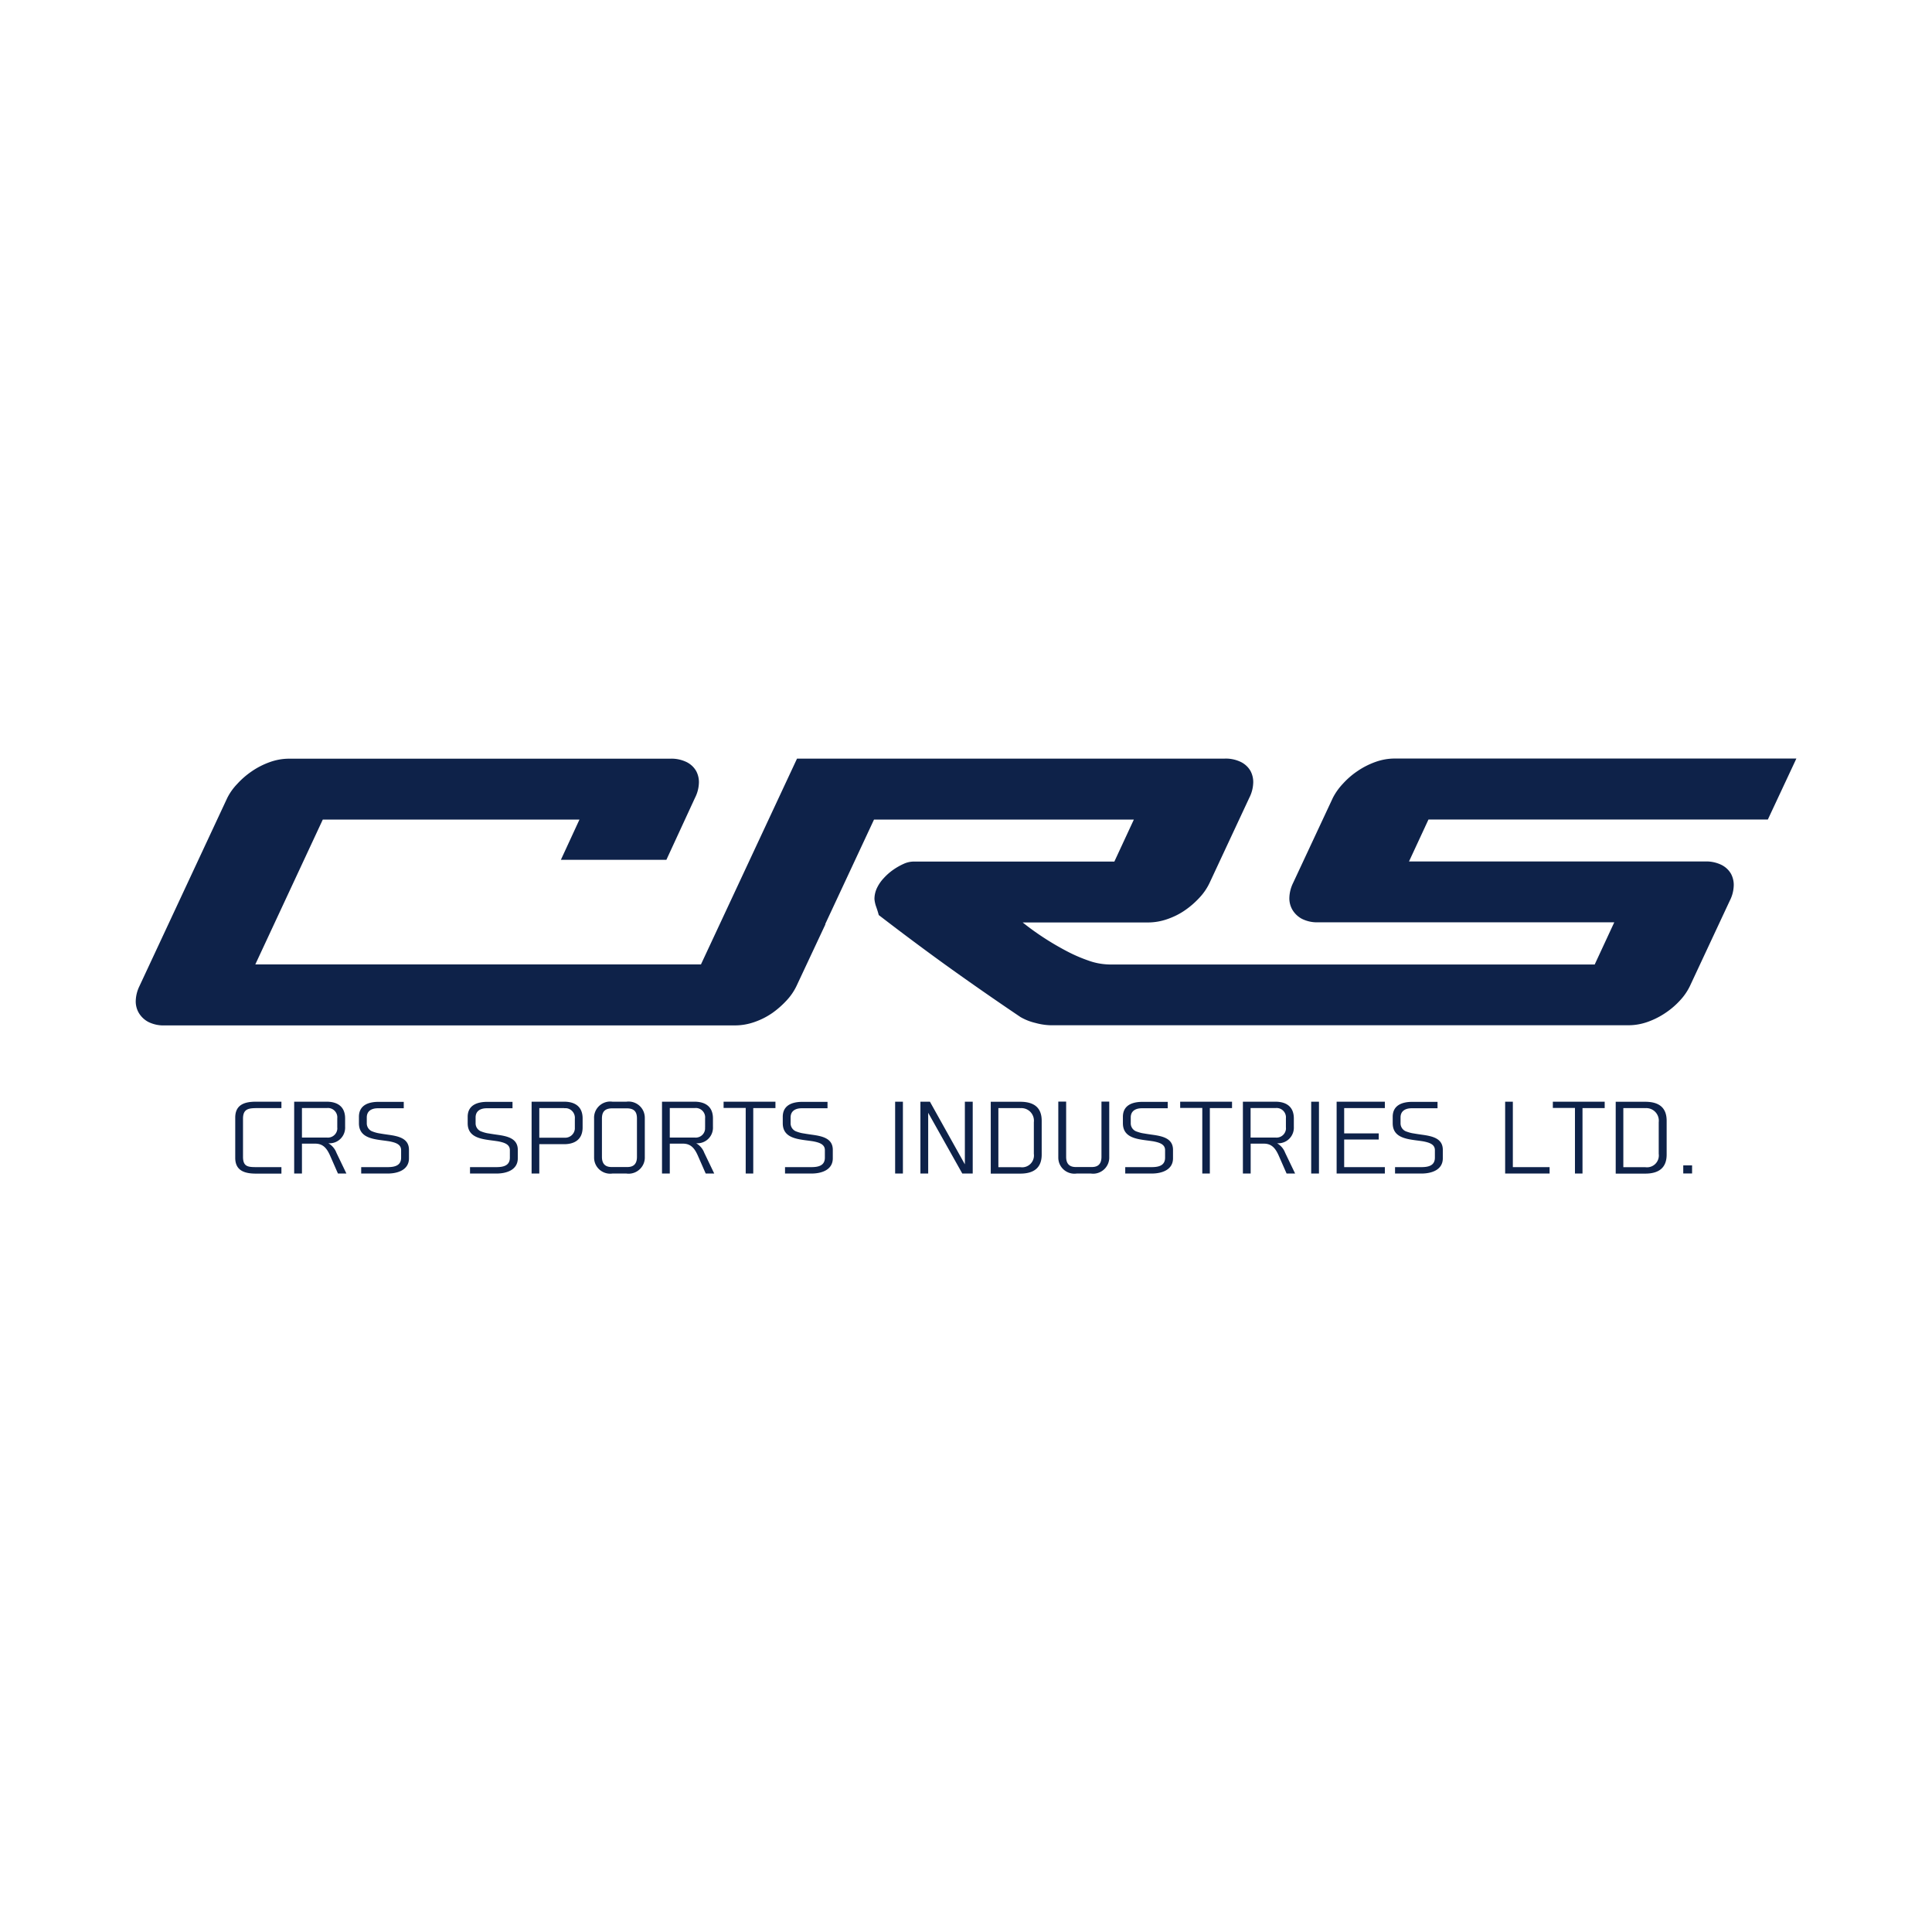 <svg xmlns="http://www.w3.org/2000/svg" viewBox="0 0 256 256"><defs><clipPath id="a"><path d="M17.99 100.5h220.02v55H17.99z" style="stroke-width:0;fill:none"/></clipPath></defs><path d="M0 0h256v256H0z" style="stroke-width:0;fill:#fff"/><g style="clip-path:url(#a)"><path d="m211.32 127.77 2.58-5.56h-39.24c-.74.03-1.48-.13-2.15-.46a3.23 3.23 0 0 1-1.26-1.2c-.29-.5-.43-1.08-.4-1.66.03-.66.2-1.3.49-1.89l5.27-11.28c.35-.68.8-1.31 1.32-1.86.58-.64 1.23-1.21 1.95-1.69.73-.5 1.52-.9 2.35-1.2.83-.3 1.7-.46 2.58-.46h53.22l-3.78 8.08h-44.97l-2.58 5.56h39.24c.75-.03 1.5.13 2.18.46.53.27.97.68 1.26 1.2.27.52.39 1.11.34 1.69-.04.65-.22 1.28-.52 1.86l-5.27 11.28c-.33.69-.77 1.33-1.29 1.89-.57.63-1.22 1.19-1.92 1.66-.73.5-1.52.9-2.35 1.2-.83.3-1.7.46-2.58.46h-76.61c-.68-.02-1.35-.13-2-.31-.68-.16-1.34-.42-1.95-.77-3.4-2.29-6.6-4.52-9.6-6.67-3-2.16-6.06-4.44-9.19-6.85-.11-.42-.23-.78-.34-1.09-.12-.33-.2-.68-.23-1.03 0-.56.14-1.11.4-1.6.22-.43.5-.82.83-1.17a7.5 7.5 0 0 1 1.23-1.09c.44-.31.91-.58 1.4-.8.42-.2.88-.3 1.35-.31h26.58l2.58-5.56h-34.43l-6.47 13.86h.04l-3.84 8.19c-.33.69-.77 1.33-1.29 1.89-.57.62-1.2 1.18-1.89 1.67-.73.51-1.52.91-2.35 1.2-.84.3-1.72.46-2.61.46H21.8c-.74.03-1.48-.13-2.15-.46a3.23 3.23 0 0 1-1.26-1.2c-.29-.5-.43-1.08-.4-1.66.03-.66.2-1.3.49-1.89l11.63-24.92c.34-.68.79-1.31 1.32-1.86.58-.64 1.23-1.2 1.95-1.69.73-.5 1.52-.9 2.35-1.2.83-.3 1.7-.46 2.58-.46h50.51c.75-.03 1.5.13 2.18.46.53.27.97.68 1.26 1.2.27.52.39 1.11.34 1.69-.04.65-.22 1.28-.52 1.86l-3.78 8.19H74.32l2.46-5.33H42.77l-8.94 19.19h59.05l12.73-27.27h56.66c.75-.03 1.5.13 2.18.46.53.27.97.68 1.26 1.2.27.52.39 1.11.34 1.69-.04.65-.22 1.28-.52 1.86l-5.27 11.29c-.33.69-.77 1.33-1.29 1.89-.57.62-1.2 1.18-1.89 1.66-.72.51-1.52.91-2.35 1.2-.84.3-1.72.46-2.61.46h-16.61c.86.69 1.76 1.34 2.69 1.95.99.65 1.99 1.24 3.01 1.78.97.52 1.97.96 3.01 1.32.9.33 1.85.5 2.81.52h64.29ZM33.91 145.98h3.38v.85h-3.21c-1.13 0-1.88.09-1.88 1.4v5.05c0 1.36.71 1.37 1.88 1.37h3.21v.86h-3.38c-1.53 0-2.74-.41-2.74-2.09v-5.33c0-1.7 1.21-2.11 2.74-2.11m7.85 5.56h-1.75v3.96h-1.03v-9.52h4.31c1.08 0 2.44.39 2.44 2.22v1.11c.06 1.15-.82 2.13-1.97 2.18h-.25c.49.28.87.73 1.07 1.26l1.32 2.75h-1.12l-1-2.28c-.42-.97-.91-1.68-2-1.68m2.91-2.15v-1.21c.07-.68-.43-1.29-1.11-1.36-.1-.01-.2 0-.29 0h-3.28v3.91h3.29c.68.08 1.3-.4 1.39-1.08.01-.09.01-.18 0-.27m4.78.59c.29.1.58.18.89.22.33.06.68.11 1.03.16 1.39.19 2.8.47 2.8 2.01v1.12c0 1.54-1.48 2.02-2.83 2.02h-3.5v-.85h3.49c.94 0 1.8-.19 1.8-1.26v-.99c0-.54-.35-.82-.88-1a5.45 5.45 0 0 0-.89-.2c-.33-.05-.68-.09-1.03-.14-1.4-.2-2.79-.55-2.79-2.23v-.84c0-1.53 1.22-1.99 2.62-1.99h3.32v.85h-3.42c-.82 0-1.48.34-1.48 1.22v.76c-.01.53.35 1 .86 1.13m14.43.01c.29.1.58.18.89.22.34.06.68.11 1.03.16 1.39.19 2.8.47 2.8 2.01v1.12c0 1.54-1.48 2.02-2.83 2.02h-3.5v-.85h3.48c.94 0 1.8-.19 1.8-1.26v-.99c0-.54-.35-.82-.88-1a5.45 5.45 0 0 0-.89-.2c-.33-.05-.68-.09-1.03-.14-1.4-.2-2.79-.55-2.79-2.23v-.84c0-1.53 1.22-1.99 2.62-1.99h3.32v.85H64.5c-.82 0-1.48.34-1.48 1.22v.76c-.01.53.35 1 .86 1.13m13.32-1.76v1.18c0 1.83-1.36 2.23-2.44 2.23h-3.3v3.89h-1.02v-9.52h4.32c1.08 0 2.44.39 2.44 2.22m-2.44-1.37h-3.3v3.92h3.32c.71.06 1.33-.46 1.39-1.17v-1.33c.07-.71-.44-1.34-1.15-1.41h-.25m10.67 1.37v5.08c.05 1.18-.88 2.18-2.06 2.23-.13 0-.25 0-.38-.02h-1.85c-1.17.16-2.25-.65-2.41-1.82-.02-.13-.02-.26-.02-.39v-5.08c-.06-1.19.86-2.19 2.04-2.25.13 0 .26 0 .39.02H83c1.18-.16 2.27.67 2.42 1.85.02.13.02.25.02.38m-2.42-1.35h-1.87c-.99 0-1.39.44-1.39 1.35v5.08c0 1.33.93 1.35 1.39 1.35h1.86c.46 0 1.39-.01 1.39-1.35v-5.08c0-.92-.38-1.35-1.38-1.35m7.48 4.68h-1.75v3.96h-1.03v-9.52h4.31c1.08 0 2.44.39 2.44 2.22v1.11c.06 1.15-.82 2.13-1.97 2.18h-.25c.49.28.87.73 1.07 1.26l1.32 2.75h-1.13l-1-2.28c-.42-.97-.91-1.68-2-1.68m2.92-2.15v-1.21c.07-.68-.43-1.29-1.11-1.36-.1-.01-.2 0-.29 0h-3.28v3.91h3.29c.68.08 1.3-.4 1.38-1.08.01-.09.01-.18 0-.26m9.33-2.56h-2.94v8.67h-1v-8.69h-2.93v-.83h6.87zm2.88 3.14c.29.1.58.18.89.22.33.06.68.11 1.03.16 1.39.19 2.8.47 2.8 2.01v1.12c0 1.54-1.48 2.02-2.83 2.02h-3.5v-.85h3.48c.94 0 1.8-.19 1.8-1.26v-.99c0-.54-.35-.82-.87-1a5.45 5.45 0 0 0-.89-.2c-.33-.05-.68-.09-1.03-.14-1.4-.2-2.79-.55-2.79-2.23v-.84c0-1.53 1.22-1.99 2.62-1.99h3.31v.85h-3.41c-.82 0-1.48.34-1.48 1.22v.76c-.01.53.35 1 .86 1.13m12.99-3.98h1.03v9.52h-1.03zm10.29 9.52h-1.39l-4.52-8.05v8.05h-1.03v-9.52h1.26l4.63 8.3v-8.3h1.04v9.52Zm9.13-7v4.49c0 1.68-.96 2.52-2.84 2.52h-3.91v-9.52h3.91c1.88 0 2.84.82 2.84 2.52m-2.86-1.68h-2.88v7.83h2.93a1.568 1.568 0 0 0 1.77-1.77v-4.19c.11-.92-.54-1.75-1.46-1.86-.12-.01-.23-.02-.35 0m9.37 8.66h-1.89c-1.17.16-2.25-.65-2.41-1.82-.02-.13-.02-.26-.02-.39v-7.32h1.04v7.32c0 1.33.93 1.35 1.39 1.35h1.9c.46 0 1.39-.01 1.39-1.35v-7.32h1.03v7.32c.05 1.18-.86 2.17-2.04 2.23-.13 0-.26 0-.39-.02m6.16-5.53c.29.1.58.18.89.22.33.06.68.11 1.03.16 1.39.19 2.8.47 2.8 2.01v1.12c0 1.54-1.48 2.02-2.83 2.02h-3.5v-.85h3.48c.94 0 1.8-.19 1.8-1.26v-.99c0-.54-.35-.82-.88-1a5.45 5.45 0 0 0-.89-.2c-.33-.05-.68-.09-1.03-.14-1.4-.2-2.79-.55-2.79-2.23v-.84c0-1.53 1.22-1.99 2.62-1.99h3.32v.85h-3.42c-.82 0-1.48.34-1.48 1.22v.76c-.01.53.35 1 .86 1.13m12.55-3.13h-2.93v8.67h-1v-8.69h-2.93v-.83h6.87v.85Zm4.23 4.71h-1.75v3.96h-1.03v-9.52H169c1.08 0 2.44.39 2.44 2.22v1.11c.06 1.15-.82 2.13-1.97 2.18h-.25c.49.28.87.73 1.07 1.26l1.32 2.75h-1.13l-1-2.28c-.42-.97-.91-1.68-2-1.68m2.91-2.15v-1.21c.07-.68-.43-1.29-1.11-1.36-.1-.01-.2 0-.29 0h-3.28v3.91H169c.68.08 1.3-.4 1.39-1.08.01-.09.01-.18 0-.27m3.35-3.4h1.03v9.52h-1.03zm9.76.85h-5.39v3.35h4.58v.81h-4.58v3.66h5.39v.85h-6.39v-9.52h6.39zm2.96 3.14c.29.1.58.18.89.22.33.06.68.11 1.03.16 1.39.19 2.8.47 2.8 2.01v1.12c0 1.54-1.48 2.02-2.83 2.02h-3.5v-.85h3.48c.94 0 1.8-.19 1.8-1.26v-.99c0-.54-.35-.82-.88-1a5.45 5.45 0 0 0-.89-.2c-.33-.05-.68-.09-1.03-.14-1.4-.2-2.79-.55-2.79-2.23v-.84c0-1.53 1.22-1.99 2.62-1.99h3.32v.85h-3.42c-.82 0-1.48.34-1.48 1.22v.76c-.01.53.35 1 .86 1.13m18.89 5.54h-5.89v-9.52h1.02v8.67h4.87zm7.29-8.67h-2.93v8.67h-1v-8.69h-2.93v-.83h6.87v.85Zm8.22 1.67v4.49c0 1.68-.96 2.52-2.84 2.52h-3.91v-9.52H218c1.88 0 2.84.82 2.84 2.52m-2.86-1.68h-2.88v7.83h2.92a1.568 1.568 0 0 0 1.77-1.77v-4.19c.11-.92-.54-1.75-1.46-1.86-.12-.01-.23-.02-.35 0m5.06 7.58h1.17v1.07h-1.17z" style="fill:#0e2249;stroke-width:0"/></g></svg>